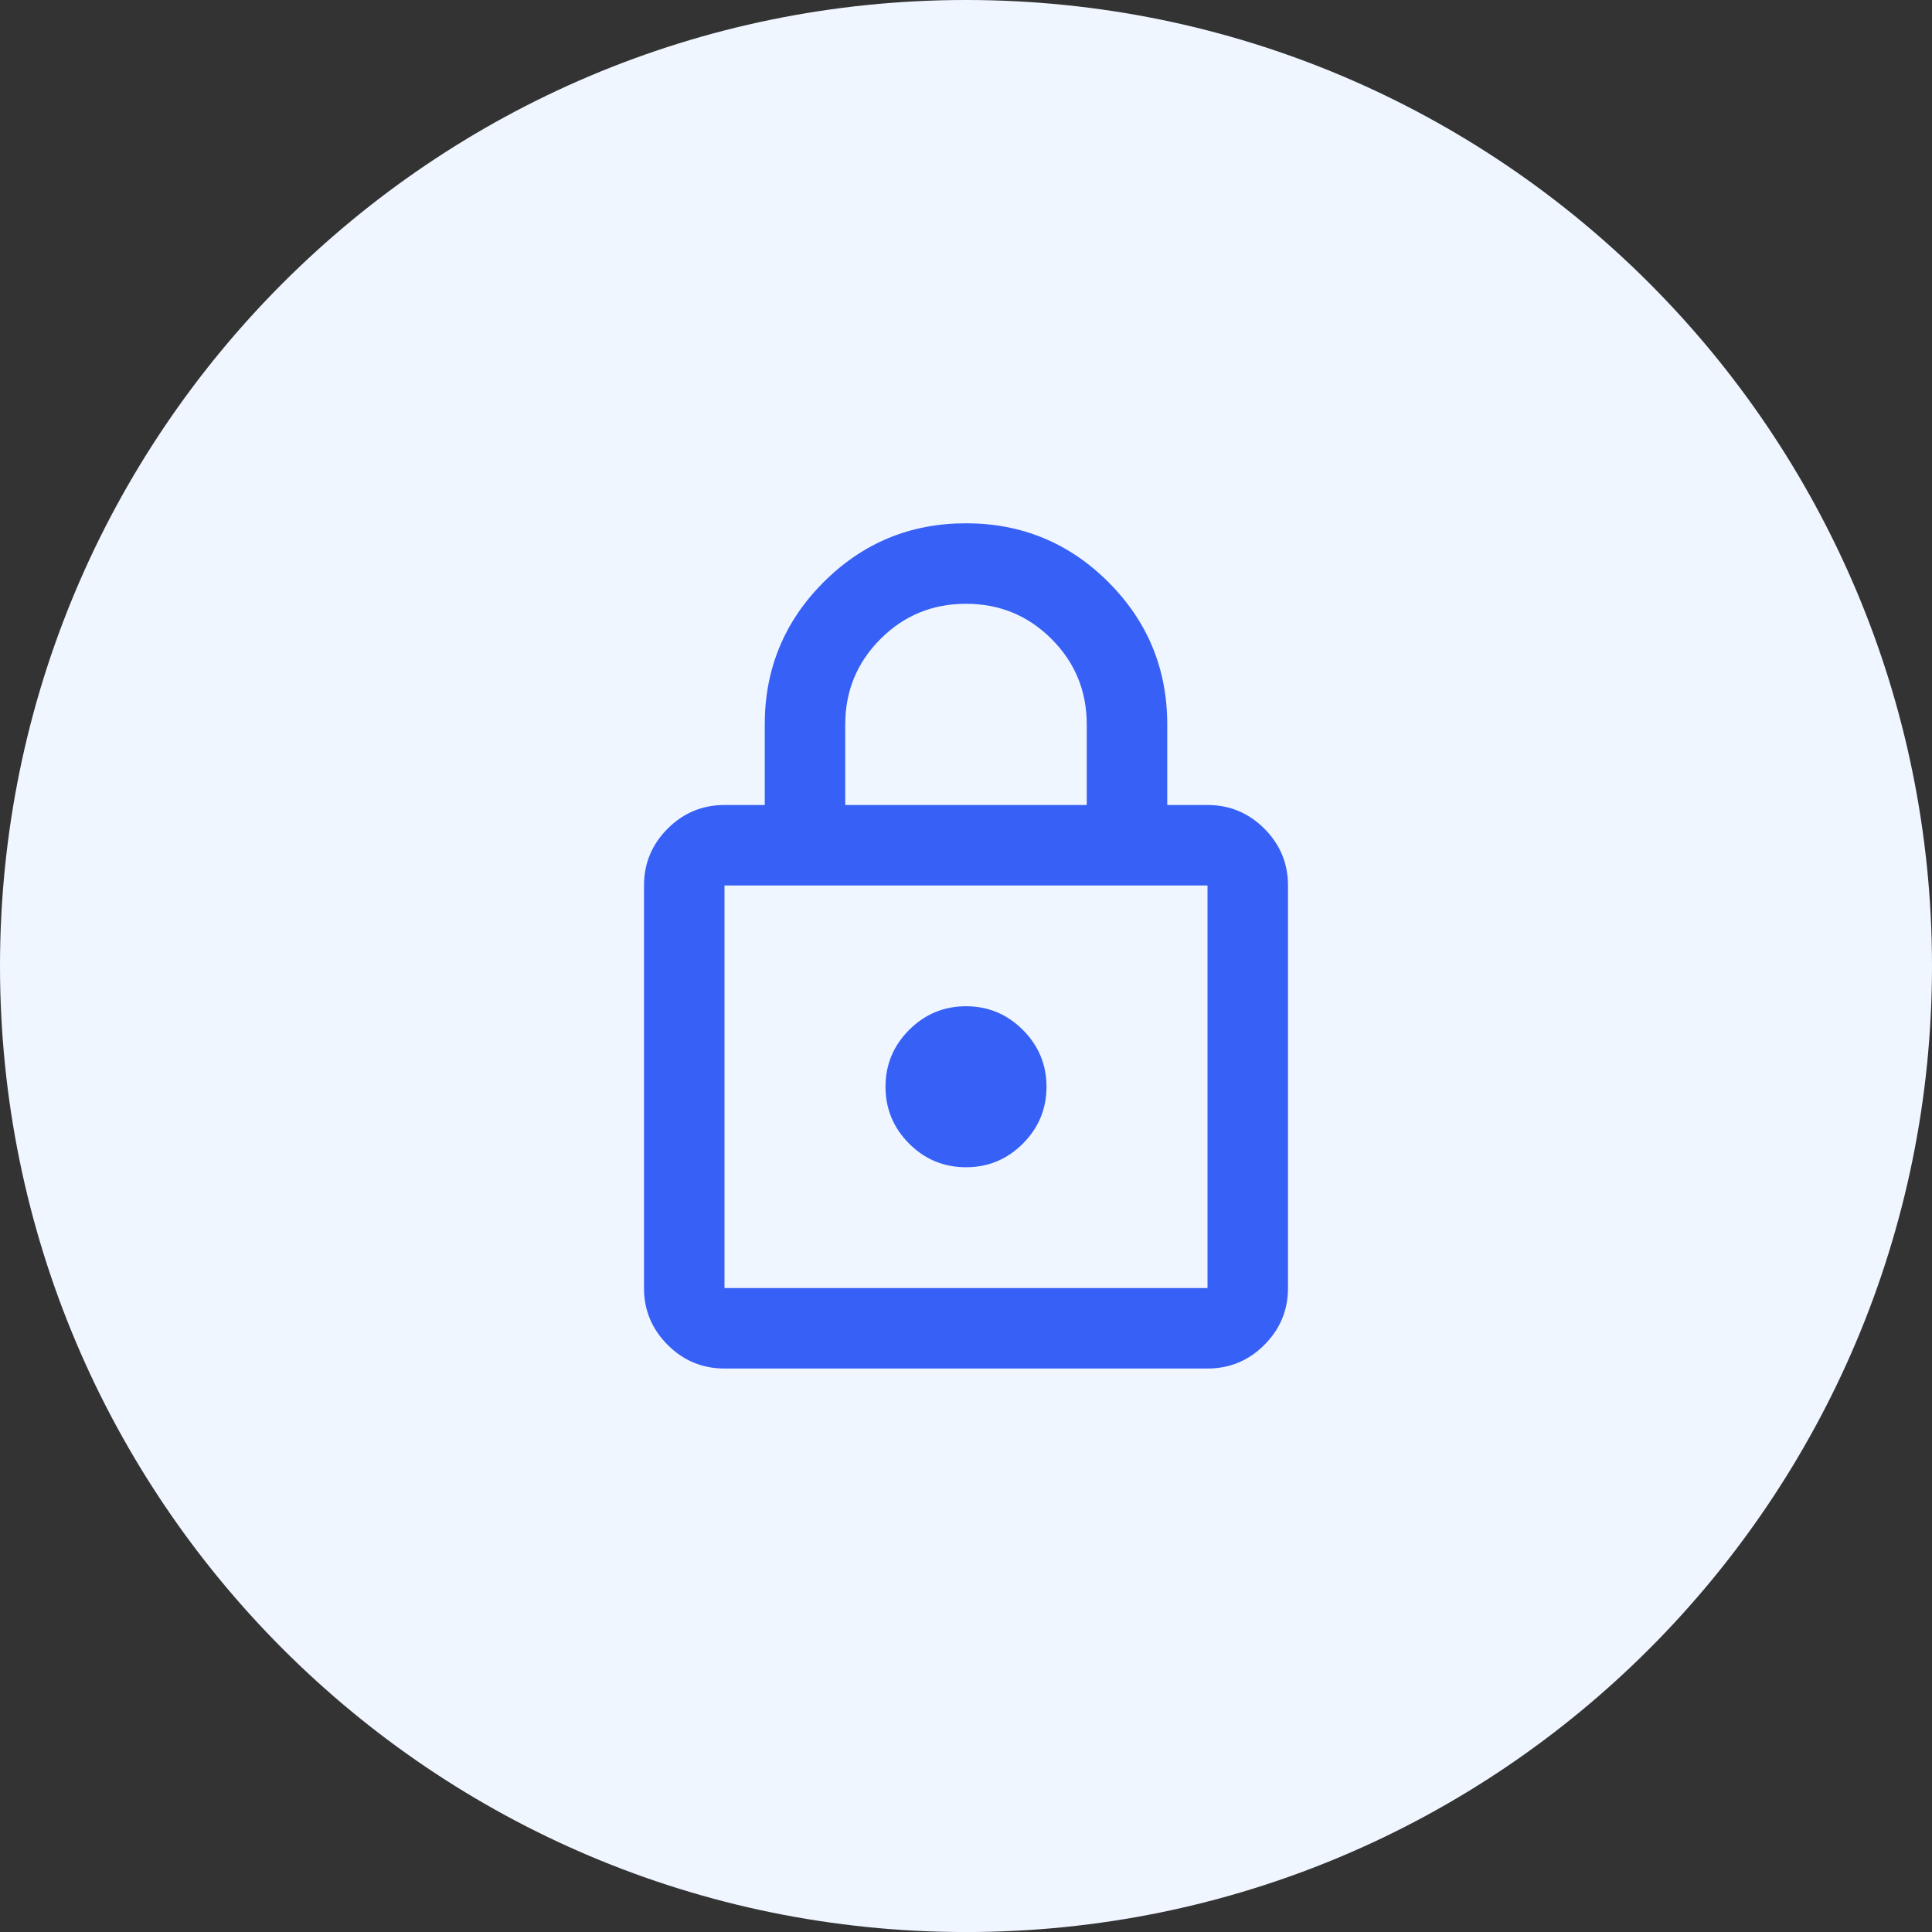 <?xml version="1.0" encoding="UTF-8"?>
<svg xmlns="http://www.w3.org/2000/svg" width="48" height="48" viewBox="0 0 48 48" fill="none">
  <rect x="0" y="0" width="48" height="48" fill="#333333" stroke="none"/>
  <path d="M0 24C0 10.746 10.745 0 24 0C37.255 0 48 10.746 48 24C48 37.255 37.255 48.001 24 48.001C10.745 48.001 0 37.255 0 24Z" fill="#F0F6FF"></path>
  <mask id="mask0_5636_22941" style="mask-type:alpha" maskUnits="userSpaceOnUse" x="12" y="12" width="24" height="25">
    <rect x="12" y="12.001" width="24" height="24" fill="#D9D9D9"></rect>
  </mask>
  <g mask="url(#mask0_5636_22941)">
    <path d="M18 34.001C17.45 34.001 16.979 33.805 16.587 33.413C16.196 33.021 16 32.55 16 32.001V22C16 21.451 16.196 20.98 16.587 20.588C16.979 20.196 17.45 20 18 20H19V18C19 16.617 19.488 15.438 20.462 14.463C21.438 13.488 22.617 13.001 24 13.001C25.383 13.001 26.562 13.488 27.538 14.463C28.512 15.438 29 16.617 29 18V20H30C30.55 20 31.021 20.196 31.413 20.588C31.804 20.98 32 21.451 32 22V32.001C32 32.55 31.804 33.021 31.413 33.413C31.021 33.805 30.55 34.001 30 34.001H18ZM18 32.001H30V22H18V32.001ZM24 29C24.55 29 25.021 28.805 25.413 28.413C25.804 28.021 26 27.55 26 27C26 26.451 25.804 25.98 25.413 25.588C25.021 25.196 24.55 25 24 25C23.45 25 22.979 25.196 22.587 25.588C22.196 25.98 22 26.451 22 27C22 27.55 22.196 28.021 22.587 28.413C22.979 28.805 23.45 29 24 29ZM21 20H27V18C27 17.167 26.708 16.459 26.125 15.876C25.542 15.292 24.833 15.001 24 15.001C23.167 15.001 22.458 15.292 21.875 15.876C21.292 16.459 21 17.167 21 18V20Z" fill="#3761F6"></path>
  </g>
</svg>
